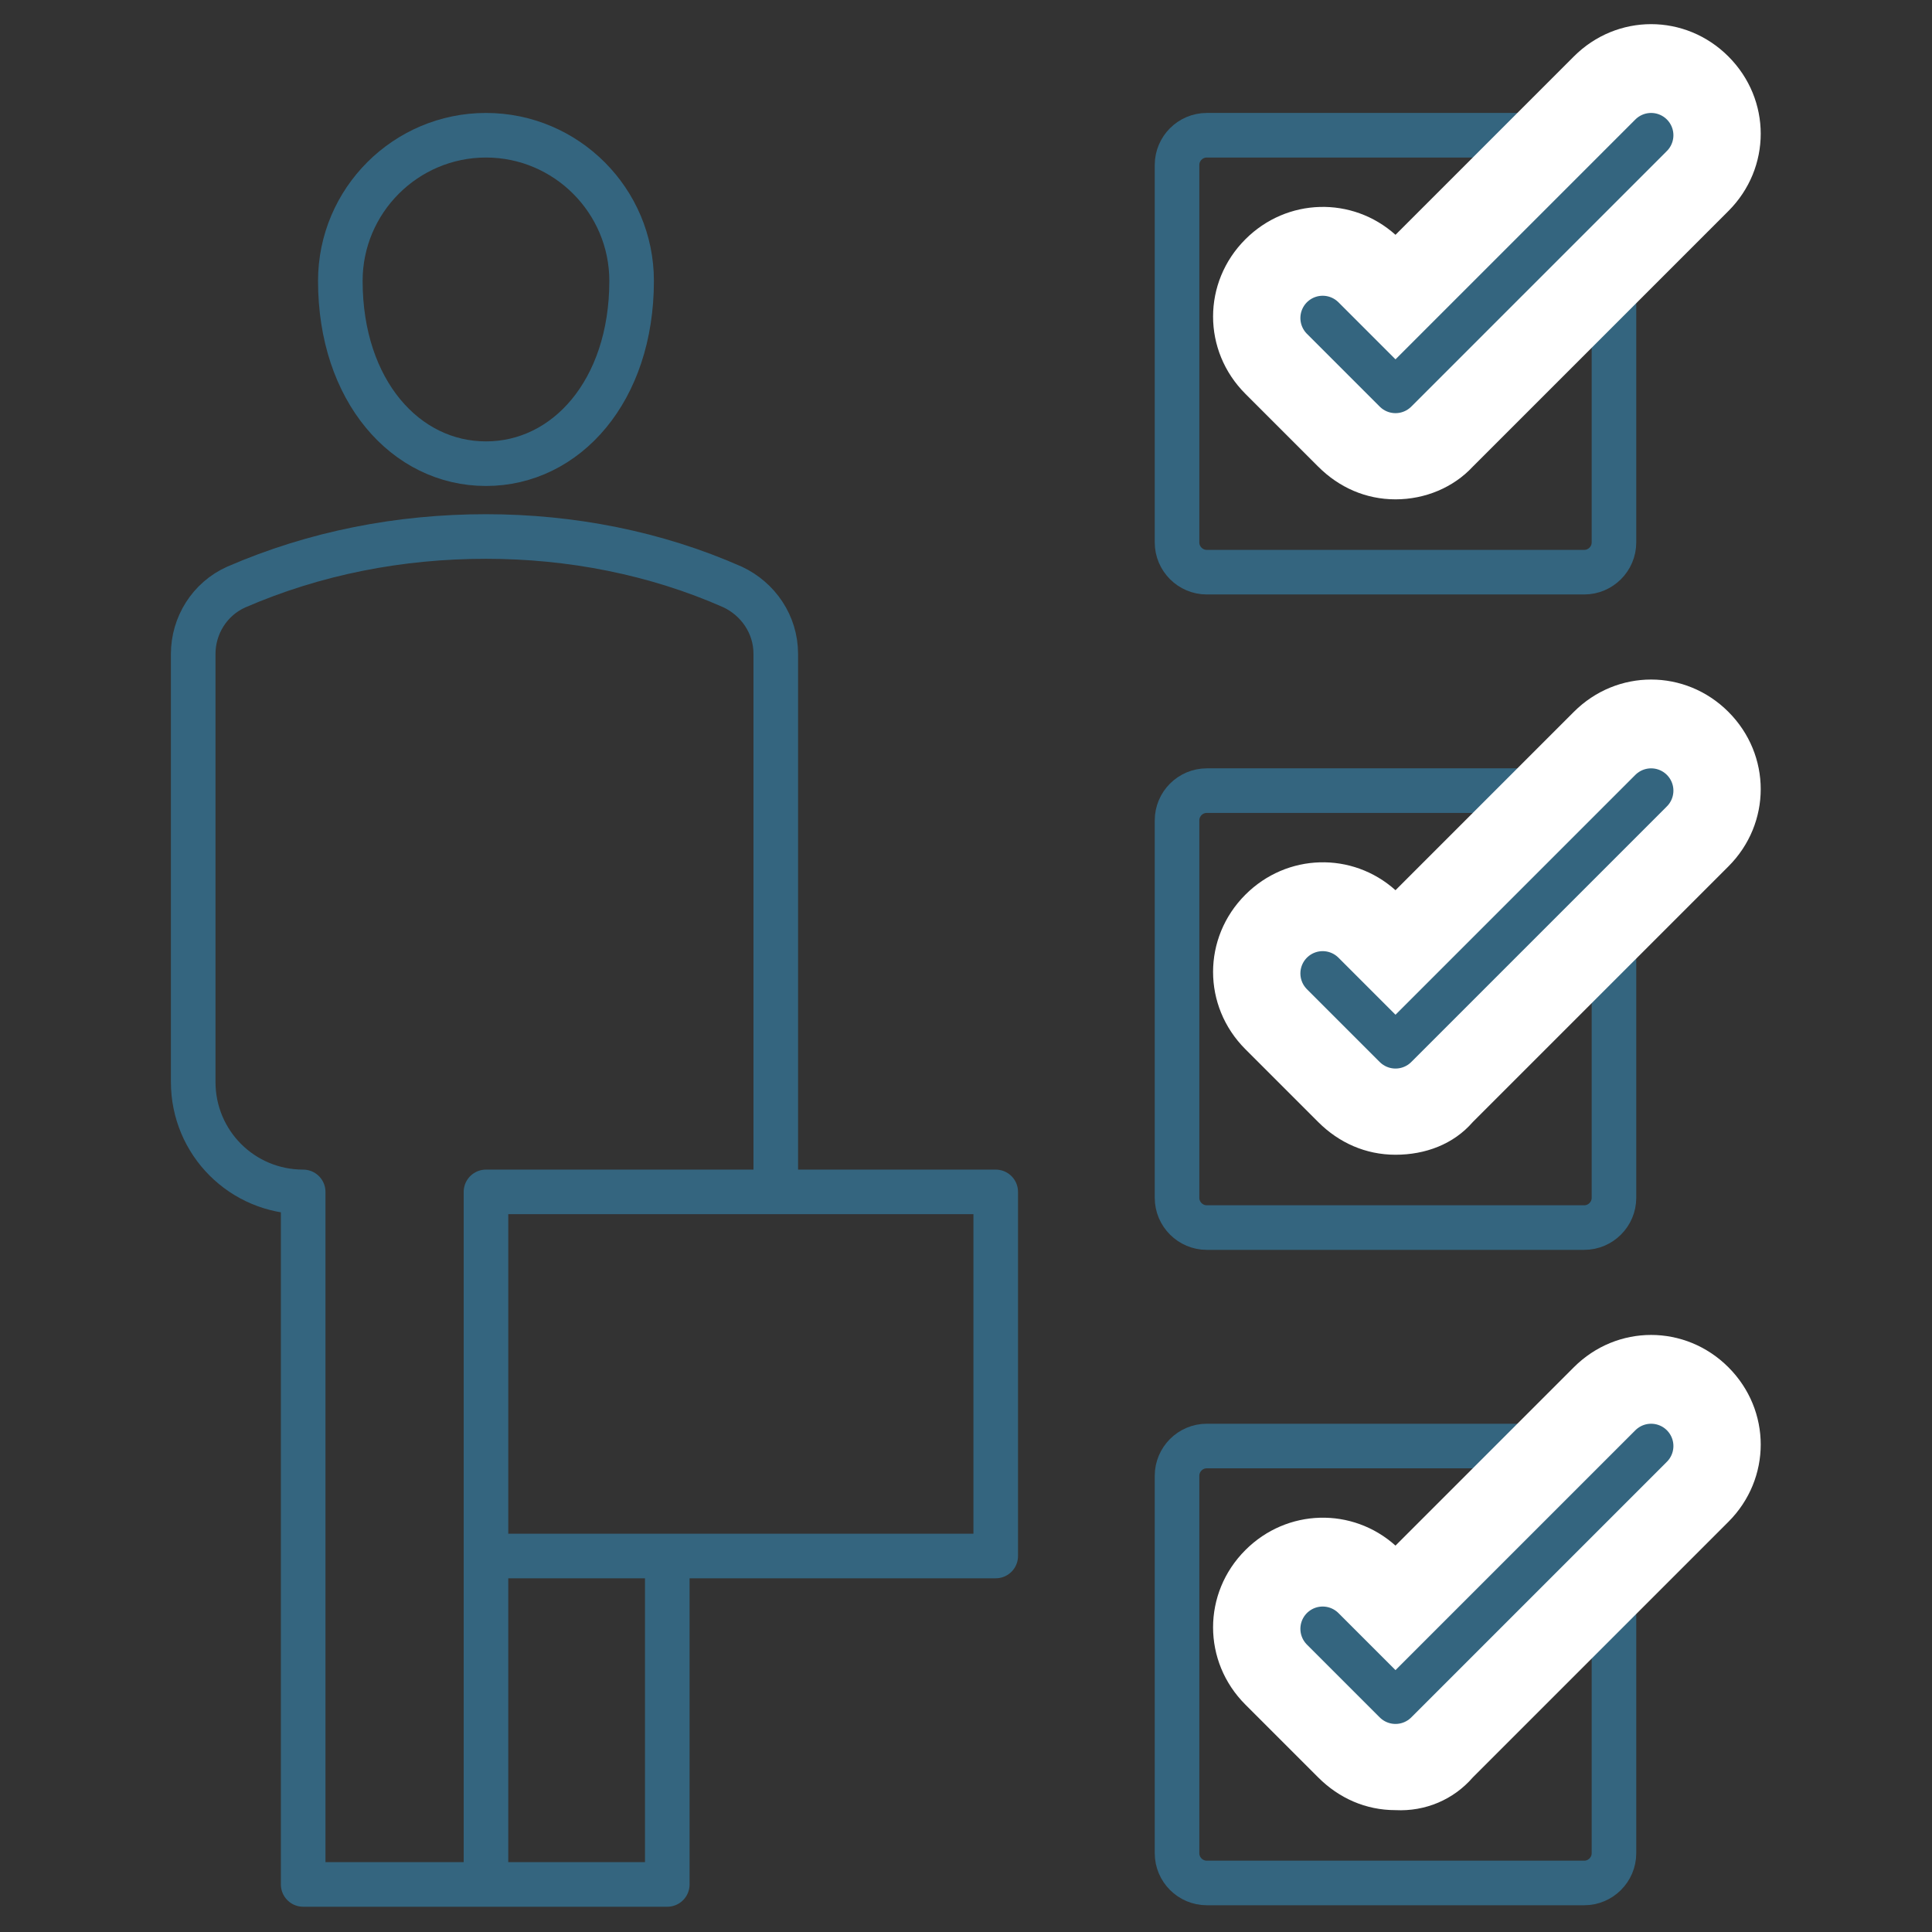 <svg version="1.1" id="Layer_1" xmlns="http://www.w3.org/2000/svg" x="0" y="0" viewBox="0 0 130 130" xml:space="preserve"><rect x="0" y="0" width="130" height="130" fill="#333333" stroke="none"/><style>.st0{fill:none;stroke:#34657f;stroke-width:3;stroke-linecap:round;stroke-linejoin:round}.st1{fill:#fff}.st3{fill:none;stroke:#34657f;stroke-width:3;stroke-linejoin:round}</style><g id="Group_1929" transform="translate(-548.5 -1585)"><path id="Rectangle_867" class="st0" d="M629.7 1594.1h25.4c1.1 0 2 .9 2 2v25.4c0 1.1-.9 2-2 2h-25.4c-1.1 0-2-.9-2-2v-25.4c0-1.1.9-2 2-2z"/><path id="Path_978" class="st1" d="M642.4 1618.6c-2 0-3.8-.8-5.2-2.2l-4.9-4.9c-2.9-2.9-2.9-7.5 0-10.4 2.8-2.8 7.2-2.9 10.1-.3l12-12c2.9-2.9 7.5-2.9 10.4 0 2.9 2.9 2.9 7.5 0 10.4l-17.2 17.2c-1.3 1.4-3.2 2.2-5.2 2.2z"/><path id="Path_979" class="st0" d="M637.5 1606.4l4.9 4.9 17.2-17.2"/><path id="Rectangle_868" class="st0" d="M629.7 1638.2h25.4c1.1 0 2 .9 2 2v25.4c0 1.1-.9 2-2 2h-25.4c-1.1 0-2-.9-2-2v-25.4c0-1.1.9-2 2-2z"/><path id="Path_980" class="st1" d="M642.4 1662.7c-2 0-3.8-.8-5.2-2.2l-4.9-4.9c-2.9-2.9-2.9-7.5 0-10.4 2.8-2.8 7.2-2.9 10.1-.3l12-12c2.9-2.9 7.5-2.9 10.4 0 2.9 2.9 2.9 7.5 0 10.4l-17.2 17.2c-1.3 1.5-3.2 2.2-5.2 2.2z"/><path id="Path_981" class="st0" d="M637.5 1650.5l4.9 4.9 17.2-17.2"/><path id="Rectangle_869" class="st0" d="M629.7 1682.3h25.4c1.1 0 2 .9 2 2v25.4c0 1.1-.9 2-2 2h-25.4c-1.1 0-2-.9-2-2v-25.4c0-1.1.9-2 2-2z"/><path id="Path_982" class="st1" d="M642.4 1706.8c-2 0-3.8-.8-5.2-2.2l-4.9-4.9c-2.9-2.9-2.9-7.5 0-10.4 2.8-2.8 7.2-2.9 10.1-.3l12-12c2.9-2.9 7.5-2.9 10.4 0 2.9 2.9 2.9 7.5 0 10.4l-17.2 17.2c-1.3 1.5-3.2 2.3-5.2 2.2z"/><path id="Path_983" class="st0" d="M637.5 1694.6l4.9 4.9 17.2-17.2"/><path id="Line_79" fill="none" stroke="#34657f" stroke-width="3" stroke-miterlimit="10" d="M581.2 1711.8v-22.1"/><path id="Path_984" class="st3" d="M593.4 1689.7v22.1h-24.5v-46.6c-4.1 0-7.4-3.3-7.4-7.4V1629c0-1.9 1.1-3.7 2.9-4.5 5.3-2.3 11-3.4 16.8-3.4 5.7 0 11.4 1.1 16.6 3.4 1.7.8 2.9 2.5 2.9 4.5v36.3"/><path id="Path_985" class="st0" d="M591 1603.9c0 7.4-4.4 12.3-9.8 12.3s-9.8-4.9-9.8-12.3c0-5.4 4.4-9.8 9.8-9.8s9.8 4.4 9.8 9.8z"/><path id="Rectangle_870" class="st3" d="M581.2 1665.2h34.3v24.5h-34.3z"/></g></svg>